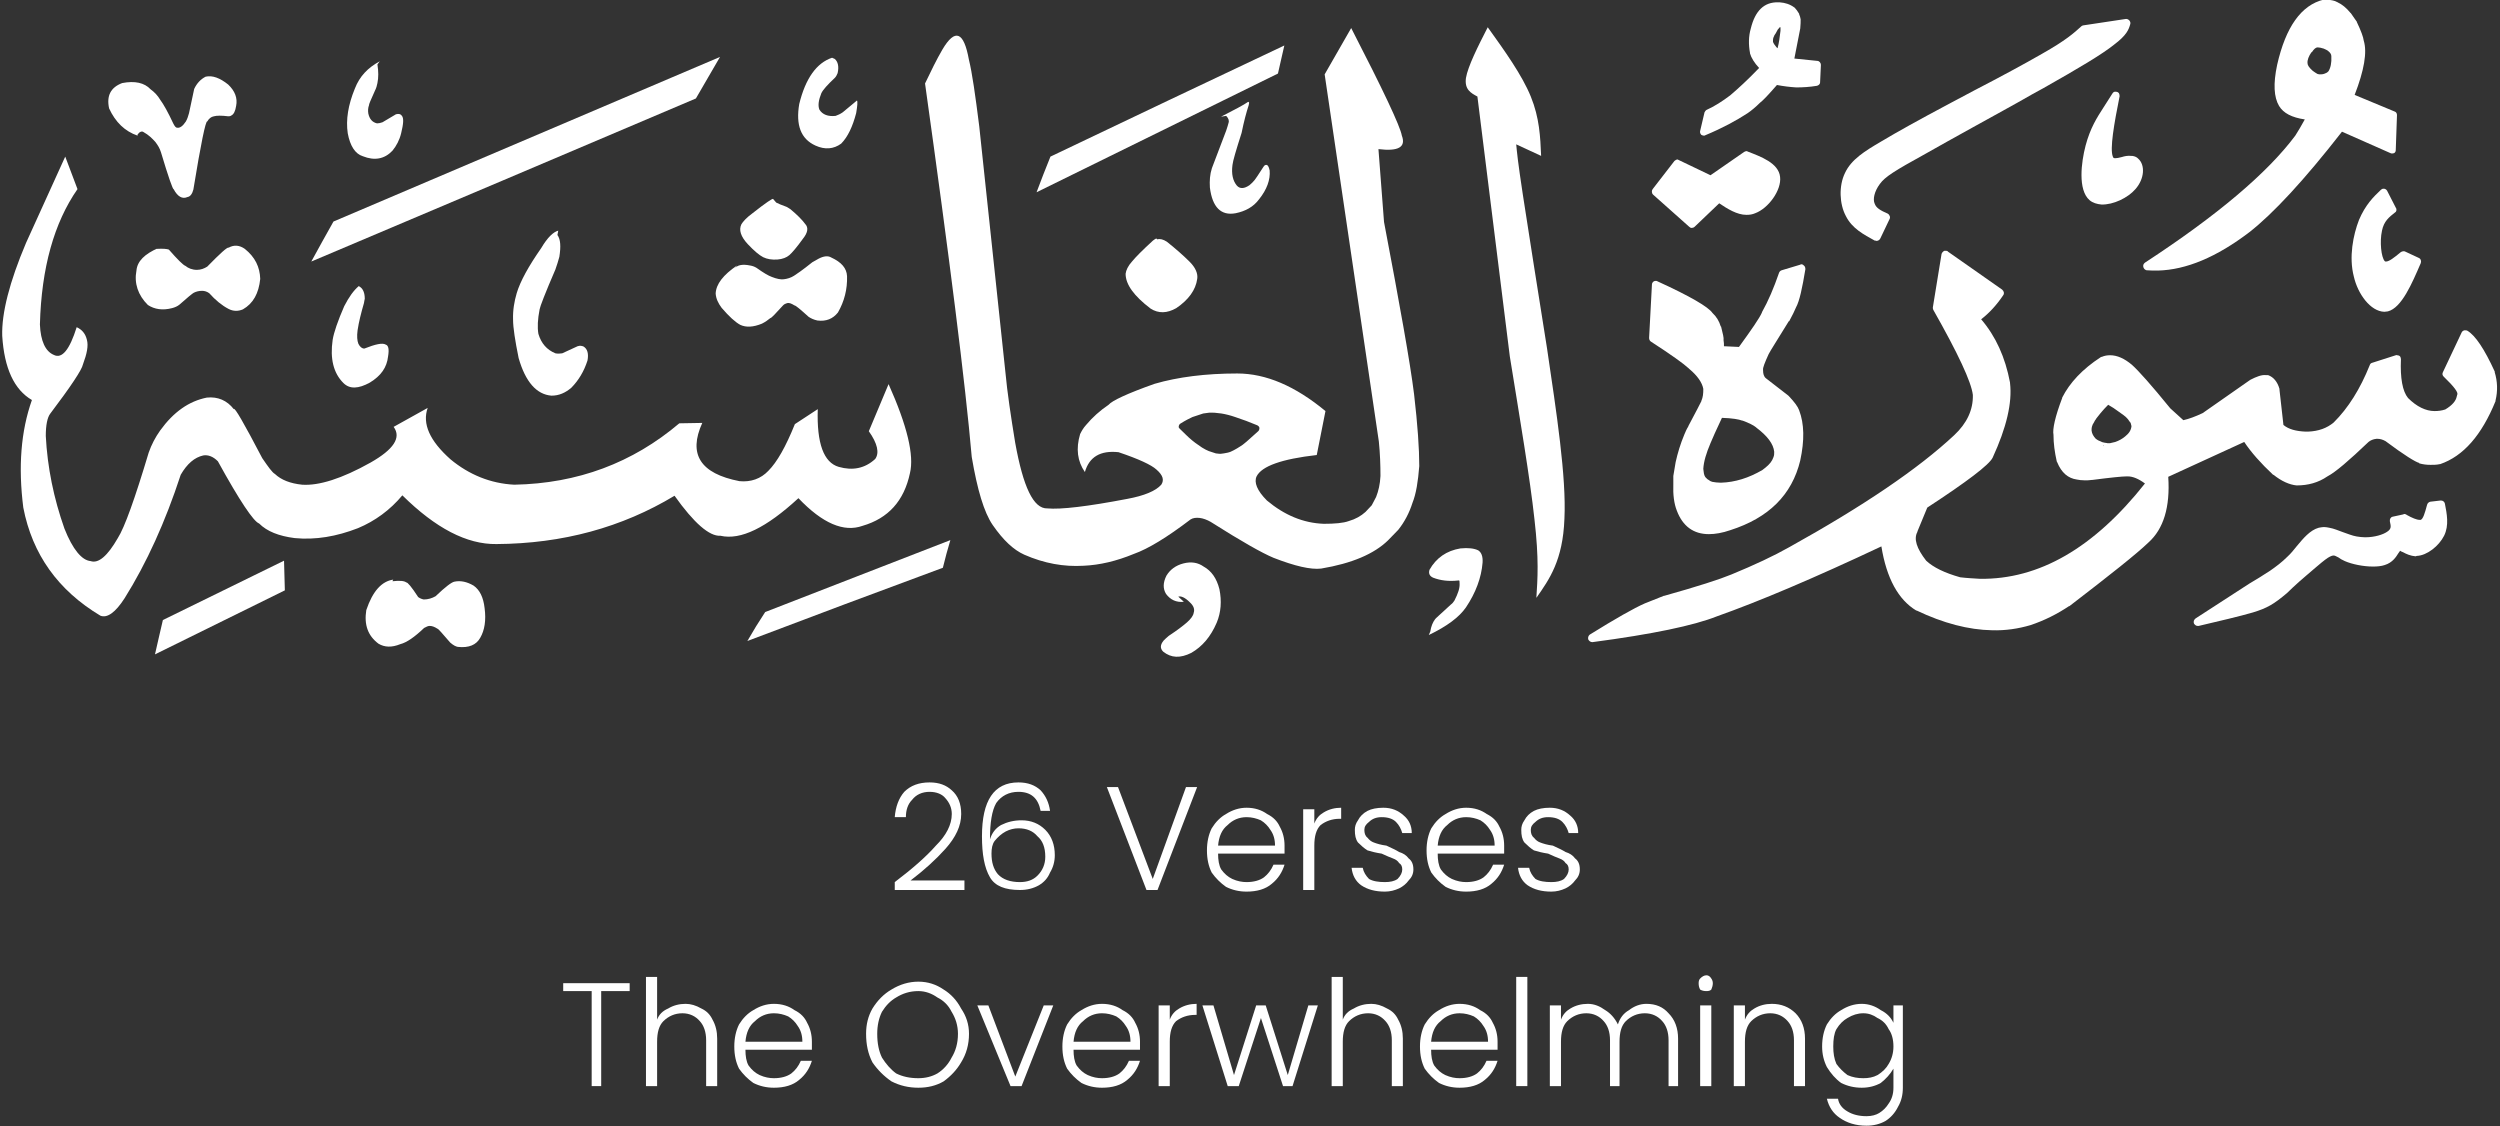 <svg xmlns="http://www.w3.org/2000/svg" xmlns:xlink="http://www.w3.org/1999/xlink" zoomAndPan="magnify" preserveAspectRatio="xMidYMid meet" version="1.0" viewBox="2.79 11.27 24.68 11.12"><rect x="2.79" y="11.27" width="24.68" height="11.12" fill="#333333" stroke="none"/><defs><g/><clipPath id="a38a25ceb7"><path d="M 16 16 L 18 16 L 18 17.797 L 16 17.797 Z M 16 16 " clip-rule="nonzero"/></clipPath><clipPath id="e8bb6aaa5d"><path d="M 17 11.266 L 19 11.266 L 19 17.797 L 17 17.797 Z M 17 11.266 " clip-rule="nonzero"/></clipPath><clipPath id="099fb6ac13"><path d="M 20 11.266 L 24 11.266 L 24 14 L 20 14 Z M 20 11.266 " clip-rule="nonzero"/></clipPath><clipPath id="c05a62633a"><path d="M 24 16 L 27 16 L 27 17.797 L 24 17.797 Z M 24 16 " clip-rule="nonzero"/></clipPath><clipPath id="19e2861e1d"><path d="M 23 11.266 L 27 11.266 L 27 14 L 23 14 Z M 23 11.266 " clip-rule="nonzero"/></clipPath><clipPath id="36979ed713"><path d="M 19 11.266 L 21 11.266 L 21 13 L 19 13 Z M 19 11.266 " clip-rule="nonzero"/></clipPath><clipPath id="bc8712f87f"><path d="M 18 13 L 27.469 13 L 27.469 17.797 L 18 17.797 Z M 18 13 " clip-rule="nonzero"/></clipPath><clipPath id="911170e44a"><path d="M 14 16 L 15 16 L 15 17.797 L 14 17.797 Z M 14 16 " clip-rule="nonzero"/></clipPath><clipPath id="97651d9ce7"><path d="M 10 11.266 L 12 11.266 L 12 13 L 10 13 Z M 10 11.266 " clip-rule="nonzero"/></clipPath><clipPath id="0504f1eb52"><path d="M 6 16 L 8 16 L 8 17.797 L 6 17.797 Z M 6 16 " clip-rule="nonzero"/></clipPath><clipPath id="a90c0e89b2"><path d="M 6 11.266 L 7 11.266 L 7 13 L 6 13 Z M 6 11.266 " clip-rule="nonzero"/></clipPath><clipPath id="ceff99051d"><path d="M 13 11.266 L 16 11.266 L 16 14 L 13 14 Z M 13 11.266 " clip-rule="nonzero"/></clipPath><clipPath id="c1d001c20b"><path d="M 10 16 L 13 16 L 13 17.797 L 10 17.797 Z M 10 16 " clip-rule="nonzero"/></clipPath><clipPath id="dbb2d6e373"><path d="M 4 16 L 6 16 L 6 17.797 L 4 17.797 Z M 4 16 " clip-rule="nonzero"/></clipPath><clipPath id="3d358108b7"><path d="M 5 11.266 L 10 11.266 L 10 14 L 5 14 Z M 5 11.266 " clip-rule="nonzero"/></clipPath><clipPath id="f80f0f5938"><path d="M 11 11.266 L 17 11.266 L 17 17 L 11 17 Z M 11 11.266 " clip-rule="nonzero"/></clipPath><clipPath id="fb3be88a40"><path d="M 2.789 12 L 12 12 L 12 17.797 L 2.789 17.797 Z M 2.789 12 " clip-rule="nonzero"/></clipPath></defs><g clip-path="url(#a38a25ceb7)"><path fill="#ffffff" d="M 16.895 17.539 C 17.074 17.453 17.195 17.363 17.262 17.266 C 17.359 17.121 17.414 16.973 17.426 16.824 C 17.43 16.762 17.414 16.723 17.383 16.703 C 17.344 16.684 17.285 16.676 17.207 16.684 C 17.07 16.707 16.969 16.777 16.902 16.895 C 16.891 16.93 16.902 16.957 16.938 16.973 C 17.008 17 17.09 17.012 17.191 17 C 17.199 17 17.199 17.008 17.199 17.027 C 17.203 17.074 17.184 17.129 17.148 17.199 C 17.137 17.215 17.129 17.227 17.113 17.238 C 17.012 17.332 16.957 17.379 16.957 17.383 C 16.934 17.414 16.918 17.453 16.91 17.504 Z M 16.895 17.539 " fill-opacity="1" fill-rule="nonzero"/></g><g clip-path="url(#e8bb6aaa5d)"><path fill="#ffffff" d="M 17.375 12.223 C 17.309 12.188 17.246 12.152 17.262 12.039 C 17.281 11.926 17.379 11.73 17.477 11.539 C 17.645 11.773 17.816 12.012 17.902 12.223 C 17.988 12.434 17.996 12.621 18.004 12.809 L 17.758 12.695 C 17.766 12.777 17.773 12.859 17.824 13.195 C 17.875 13.531 17.969 14.121 18.062 14.707 C 18.156 15.344 18.254 15.98 18.234 16.391 C 18.219 16.801 18.086 16.988 17.957 17.172 C 17.969 16.984 17.984 16.793 17.938 16.395 C 17.895 15.996 17.793 15.395 17.695 14.789 Z M 17.375 12.223 " fill-opacity="1" fill-rule="nonzero"/></g><path fill="#ffffff" d="M 23.68 12.176 C 23.664 12.172 23.652 12.18 23.645 12.191 L 23.555 12.332 C 23.492 12.43 23.426 12.531 23.379 12.707 C 23.336 12.871 23.301 13.145 23.418 13.246 C 23.449 13.273 23.492 13.285 23.535 13.289 C 23.652 13.293 23.797 13.223 23.871 13.137 C 23.961 13.035 23.969 12.898 23.898 12.836 C 23.887 12.824 23.871 12.816 23.855 12.812 C 23.848 12.809 23.836 12.809 23.828 12.809 C 23.797 12.805 23.762 12.812 23.738 12.82 C 23.707 12.828 23.688 12.832 23.672 12.832 C 23.656 12.832 23.652 12.828 23.648 12.816 C 23.617 12.742 23.66 12.492 23.715 12.219 C 23.715 12.207 23.711 12.195 23.707 12.188 C 23.699 12.18 23.691 12.176 23.68 12.176 Z M 23.68 12.176 " fill-opacity="1" fill-rule="nonzero"/><path fill="#ffffff" d="M 20.031 12.762 C 20.023 12.762 20.016 12.766 20.008 12.77 L 19.676 13 L 19.367 12.852 C 19.363 12.848 19.355 12.848 19.352 12.844 C 19.34 12.844 19.328 12.852 19.32 12.859 L 19.105 13.137 C 19.094 13.152 19.094 13.176 19.109 13.191 L 19.465 13.508 C 19.473 13.516 19.48 13.52 19.492 13.52 C 19.5 13.52 19.512 13.516 19.52 13.508 L 19.762 13.277 C 19.844 13.332 19.938 13.391 20.031 13.391 C 20.062 13.391 20.09 13.387 20.117 13.375 C 20.246 13.328 20.379 13.148 20.363 13.016 C 20.348 12.879 20.172 12.816 20.043 12.766 C 20.039 12.762 20.035 12.762 20.031 12.762 Z M 20.031 12.762 " fill-opacity="1" fill-rule="nonzero"/><g clip-path="url(#099fb6ac13)"><path fill="#ffffff" d="M 23.781 11.457 C 23.781 11.457 23.777 11.457 23.777 11.457 L 23.359 11.52 C 23.352 11.52 23.348 11.523 23.34 11.527 C 23.262 11.598 23.184 11.668 22.949 11.801 C 22.781 11.898 22.527 12.035 22.285 12.16 C 22.195 12.207 22.109 12.254 22.027 12.297 C 21.727 12.457 21.523 12.57 21.359 12.668 C 21.199 12.762 21.066 12.844 21.004 12.977 C 20.941 13.105 20.949 13.285 21.012 13.402 C 21.074 13.527 21.191 13.586 21.297 13.645 C 21.301 13.645 21.301 13.645 21.305 13.645 C 21.309 13.648 21.312 13.648 21.316 13.648 C 21.328 13.648 21.344 13.641 21.352 13.625 L 21.445 13.43 C 21.449 13.422 21.449 13.41 21.445 13.402 C 21.441 13.391 21.434 13.383 21.426 13.379 C 21.355 13.348 21.312 13.324 21.297 13.281 C 21.277 13.238 21.293 13.16 21.348 13.086 C 21.398 13.016 21.492 12.957 21.797 12.789 C 21.926 12.715 22.09 12.625 22.266 12.527 C 22.461 12.418 22.672 12.305 22.855 12.199 C 22.891 12.18 22.926 12.16 22.961 12.141 C 23.32 11.938 23.543 11.805 23.66 11.711 C 23.785 11.617 23.805 11.562 23.82 11.508 C 23.824 11.496 23.82 11.484 23.812 11.473 C 23.805 11.465 23.793 11.457 23.781 11.457 Z M 23.781 11.457 " fill-opacity="1" fill-rule="nonzero"/></g><path fill="#ffffff" d="M 26.32 13.133 C 26.309 13.133 26.301 13.137 26.293 13.145 C 26.219 13.215 26.141 13.293 26.078 13.441 C 26.02 13.59 25.977 13.809 26.027 14 C 26.066 14.172 26.191 14.344 26.328 14.348 C 26.34 14.348 26.352 14.344 26.363 14.344 C 26.5 14.309 26.602 14.066 26.688 13.867 C 26.695 13.848 26.688 13.824 26.668 13.816 L 26.535 13.754 C 26.527 13.75 26.523 13.75 26.52 13.75 C 26.508 13.75 26.5 13.754 26.492 13.758 C 26.422 13.816 26.375 13.852 26.344 13.852 C 26.34 13.852 26.336 13.852 26.332 13.848 C 26.297 13.809 26.281 13.656 26.305 13.547 C 26.324 13.453 26.375 13.414 26.434 13.367 C 26.449 13.359 26.453 13.336 26.441 13.32 L 26.355 13.152 C 26.348 13.141 26.336 13.133 26.324 13.133 C 26.324 13.133 26.32 13.133 26.32 13.133 Z M 26.32 13.133 " fill-opacity="1" fill-rule="nonzero"/><g clip-path="url(#c05a62633a)"><path fill="#ffffff" d="M 26.887 16.211 C 26.887 16.211 26.883 16.211 26.883 16.211 L 26.781 16.223 C 26.766 16.227 26.754 16.238 26.75 16.254 C 26.727 16.34 26.711 16.391 26.688 16.402 C 26.688 16.402 26.684 16.402 26.676 16.402 C 26.648 16.402 26.602 16.383 26.547 16.352 L 26.543 16.348 C 26.539 16.348 26.531 16.344 26.527 16.344 C 26.523 16.344 26.52 16.344 26.516 16.348 L 26.41 16.371 C 26.391 16.375 26.379 16.395 26.383 16.418 C 26.395 16.469 26.398 16.492 26.355 16.52 C 26.316 16.547 26.234 16.574 26.141 16.574 L 26.137 16.574 C 26.109 16.574 26.082 16.57 26.055 16.566 C 26.012 16.559 25.965 16.539 25.918 16.523 C 25.875 16.508 25.832 16.488 25.785 16.48 C 25.77 16.477 25.75 16.473 25.734 16.473 L 25.73 16.473 C 25.715 16.473 25.699 16.477 25.68 16.48 C 25.594 16.504 25.527 16.586 25.465 16.66 C 25.434 16.699 25.406 16.734 25.371 16.766 C 25.266 16.871 25.133 16.949 24.996 17.031 L 24.465 17.375 C 24.449 17.387 24.441 17.406 24.449 17.426 C 24.457 17.438 24.469 17.449 24.484 17.449 C 24.488 17.449 24.492 17.449 24.496 17.449 C 24.695 17.402 24.898 17.355 25.031 17.316 C 25.172 17.273 25.238 17.234 25.367 17.125 C 25.402 17.09 25.445 17.051 25.488 17.012 C 25.539 16.969 25.586 16.926 25.633 16.887 C 25.688 16.84 25.734 16.801 25.77 16.777 C 25.801 16.758 25.816 16.754 25.828 16.754 C 25.836 16.754 25.848 16.758 25.875 16.773 C 25.891 16.785 25.91 16.797 25.938 16.809 C 26.008 16.84 26.121 16.863 26.215 16.863 L 26.219 16.863 C 26.258 16.863 26.301 16.859 26.332 16.848 C 26.41 16.824 26.445 16.766 26.465 16.734 C 26.477 16.719 26.48 16.711 26.484 16.707 C 26.488 16.711 26.496 16.715 26.516 16.723 C 26.543 16.738 26.586 16.758 26.637 16.762 C 26.641 16.762 26.645 16.758 26.648 16.758 C 26.75 16.754 26.867 16.66 26.918 16.559 C 26.969 16.457 26.945 16.34 26.926 16.242 C 26.922 16.223 26.906 16.211 26.887 16.211 Z M 26.887 16.211 " fill-opacity="1" fill-rule="nonzero"/></g><g clip-path="url(#19e2861e1d)"><path fill="#ffffff" d="M 25.754 11.266 C 25.754 11.266 25.75 11.266 25.75 11.266 L 25.734 11.266 C 25.734 11.266 25.73 11.266 25.73 11.266 C 25.508 11.32 25.355 11.535 25.27 11.91 C 25.23 12.098 25.238 12.23 25.289 12.316 C 25.332 12.387 25.414 12.43 25.543 12.449 C 25.508 12.512 25.477 12.566 25.449 12.609 C 25.172 12.98 24.676 13.398 23.965 13.863 C 23.949 13.875 23.945 13.891 23.949 13.906 C 23.953 13.922 23.965 13.934 23.98 13.938 C 24.02 13.941 24.051 13.941 24.074 13.941 C 24.082 13.941 24.086 13.941 24.094 13.941 C 24.371 13.934 24.672 13.809 24.996 13.562 C 25.23 13.379 25.535 13.051 25.91 12.57 L 26.387 12.781 C 26.395 12.785 26.398 12.785 26.402 12.785 C 26.41 12.785 26.418 12.785 26.426 12.781 C 26.438 12.773 26.441 12.762 26.441 12.75 L 26.453 12.406 C 26.453 12.391 26.445 12.375 26.43 12.371 L 26.035 12.207 C 26.129 11.965 26.16 11.785 26.125 11.672 C 26.121 11.637 26.098 11.574 26.055 11.484 C 26.055 11.48 26.055 11.477 26.051 11.477 L 25.996 11.398 C 25.992 11.398 25.992 11.398 25.992 11.395 C 25.953 11.348 25.91 11.312 25.867 11.293 C 25.863 11.289 25.859 11.289 25.859 11.289 C 25.84 11.277 25.805 11.27 25.758 11.266 C 25.754 11.266 25.754 11.266 25.754 11.266 Z M 25.672 11.738 C 25.688 11.738 25.703 11.742 25.73 11.75 C 25.754 11.762 25.766 11.766 25.773 11.773 C 25.793 11.789 25.805 11.805 25.805 11.824 C 25.809 11.891 25.797 11.941 25.777 11.973 C 25.77 11.98 25.762 11.988 25.75 11.992 C 25.734 12 25.719 12.004 25.699 12.004 C 25.699 12.004 25.699 12.004 25.695 12.004 C 25.688 12.004 25.68 12.004 25.668 12 C 25.652 11.992 25.637 11.98 25.621 11.969 C 25.586 11.938 25.57 11.914 25.57 11.895 C 25.566 11.863 25.582 11.824 25.609 11.785 C 25.613 11.785 25.613 11.785 25.613 11.785 C 25.633 11.754 25.652 11.738 25.668 11.738 C 25.668 11.738 25.668 11.738 25.672 11.738 Z M 25.672 11.738 " fill-opacity="1" fill-rule="nonzero"/></g><path fill="#ffffff" d="M 20.574 13.879 C 20.57 13.879 20.566 13.879 20.562 13.883 L 20.379 13.938 C 20.367 13.941 20.355 13.953 20.352 13.965 C 20.301 14.113 20.246 14.242 20.184 14.352 C 20.184 14.355 20.184 14.355 20.184 14.355 C 20.16 14.41 20.082 14.523 19.957 14.695 L 19.809 14.688 C 19.809 14.668 19.809 14.648 19.805 14.629 C 19.809 14.605 19.797 14.562 19.781 14.496 C 19.781 14.496 19.781 14.492 19.777 14.492 C 19.762 14.441 19.734 14.395 19.695 14.359 C 19.656 14.301 19.477 14.195 19.152 14.047 C 19.148 14.043 19.145 14.043 19.137 14.043 C 19.129 14.043 19.125 14.043 19.117 14.047 C 19.105 14.055 19.098 14.066 19.098 14.078 L 19.07 14.605 C 19.07 14.617 19.074 14.633 19.086 14.641 C 19.285 14.77 19.41 14.859 19.465 14.91 C 19.465 14.91 19.465 14.914 19.469 14.914 C 19.547 14.98 19.594 15.047 19.605 15.109 C 19.605 15.156 19.602 15.191 19.586 15.227 C 19.586 15.227 19.586 15.227 19.586 15.23 C 19.578 15.246 19.535 15.332 19.457 15.477 C 19.457 15.477 19.457 15.48 19.457 15.48 C 19.441 15.504 19.43 15.531 19.418 15.559 C 19.379 15.652 19.352 15.742 19.332 15.832 C 19.324 15.875 19.316 15.922 19.309 15.969 C 19.309 15.973 19.309 15.973 19.309 15.973 L 19.309 16.051 C 19.305 16.152 19.316 16.242 19.344 16.312 C 19.402 16.465 19.508 16.543 19.66 16.543 C 19.723 16.543 19.793 16.531 19.871 16.504 C 20.25 16.383 20.48 16.156 20.562 15.816 C 20.605 15.617 20.602 15.453 20.551 15.32 C 20.539 15.285 20.504 15.238 20.449 15.18 C 20.449 15.18 20.445 15.176 20.445 15.176 L 20.223 15.004 C 20.203 14.988 20.195 14.961 20.195 14.926 C 20.195 14.926 20.195 14.922 20.195 14.922 C 20.191 14.902 20.211 14.852 20.25 14.766 C 20.266 14.734 20.336 14.625 20.449 14.441 C 20.449 14.441 20.453 14.441 20.453 14.441 C 20.484 14.383 20.508 14.336 20.52 14.305 C 20.555 14.242 20.582 14.113 20.613 13.926 C 20.613 13.914 20.609 13.902 20.602 13.895 C 20.594 13.887 20.586 13.879 20.574 13.879 Z M 19.789 15.395 C 19.891 15.398 19.957 15.41 19.988 15.422 C 19.992 15.422 19.992 15.422 19.992 15.422 C 20.055 15.445 20.102 15.469 20.125 15.488 C 20.129 15.492 20.129 15.492 20.129 15.492 C 20.238 15.574 20.297 15.652 20.305 15.73 C 20.305 15.75 20.305 15.766 20.297 15.785 L 20.285 15.812 C 20.266 15.848 20.23 15.879 20.188 15.91 C 20.055 15.988 19.918 16.031 19.781 16.035 C 19.781 16.035 19.777 16.035 19.773 16.035 C 19.746 16.035 19.719 16.031 19.695 16.027 C 19.684 16.023 19.672 16.02 19.664 16.012 L 19.645 16 C 19.641 15.996 19.633 15.988 19.625 15.98 L 19.617 15.965 C 19.613 15.953 19.609 15.941 19.609 15.93 L 19.605 15.898 C 19.609 15.828 19.633 15.746 19.676 15.645 C 19.695 15.598 19.734 15.512 19.789 15.395 Z M 19.789 15.395 " fill-opacity="1" fill-rule="nonzero"/><g clip-path="url(#36979ed713)"><path fill="#ffffff" d="M 20.344 11.293 C 20.207 11.289 20.117 11.375 20.074 11.551 C 20.051 11.629 20.051 11.711 20.066 11.793 C 20.066 11.797 20.066 11.797 20.066 11.797 C 20.078 11.84 20.109 11.891 20.156 11.941 C 20.043 12.059 19.945 12.148 19.871 12.211 C 19.793 12.27 19.715 12.32 19.637 12.355 C 19.629 12.359 19.621 12.371 19.617 12.379 L 19.574 12.562 C 19.57 12.574 19.574 12.59 19.586 12.602 C 19.594 12.605 19.602 12.609 19.609 12.609 C 19.617 12.609 19.621 12.609 19.625 12.605 C 19.793 12.535 19.93 12.461 20.043 12.387 C 20.078 12.363 20.121 12.328 20.164 12.285 C 20.195 12.262 20.25 12.203 20.332 12.109 C 20.395 12.121 20.457 12.129 20.523 12.133 C 20.586 12.133 20.656 12.129 20.727 12.117 C 20.742 12.113 20.758 12.102 20.758 12.082 L 20.766 11.91 C 20.766 11.891 20.75 11.871 20.73 11.871 L 20.504 11.848 L 20.562 11.551 C 20.566 11.512 20.566 11.484 20.566 11.461 C 20.562 11.441 20.559 11.426 20.551 11.41 C 20.551 11.406 20.551 11.406 20.551 11.406 C 20.535 11.379 20.523 11.363 20.512 11.352 C 20.512 11.348 20.508 11.348 20.504 11.344 C 20.461 11.312 20.414 11.297 20.359 11.293 L 20.355 11.293 C 20.352 11.293 20.348 11.293 20.344 11.293 Z M 20.355 11.293 Z M 20.363 11.539 C 20.363 11.539 20.367 11.539 20.367 11.539 C 20.367 11.543 20.367 11.547 20.367 11.551 C 20.367 11.555 20.367 11.562 20.367 11.574 C 20.359 11.641 20.352 11.695 20.34 11.738 C 20.34 11.742 20.34 11.742 20.336 11.746 C 20.328 11.738 20.32 11.727 20.305 11.707 C 20.301 11.699 20.297 11.695 20.293 11.684 C 20.293 11.68 20.293 11.676 20.293 11.668 C 20.293 11.652 20.297 11.637 20.305 11.625 C 20.305 11.625 20.305 11.625 20.305 11.621 C 20.312 11.613 20.324 11.594 20.34 11.562 C 20.352 11.551 20.355 11.543 20.359 11.539 C 20.363 11.539 20.363 11.539 20.363 11.539 Z M 20.363 11.539 " fill-opacity="1" fill-rule="nonzero"/></g><g clip-path="url(#bc8712f87f)"><path fill="#ffffff" d="M 22 13.746 C 21.992 13.746 21.988 13.746 21.984 13.746 C 21.969 13.754 21.961 13.766 21.957 13.777 L 21.871 14.305 C 21.871 14.312 21.871 14.32 21.875 14.328 C 22.121 14.762 22.25 15.039 22.266 15.168 C 22.27 15.316 22.207 15.449 22.082 15.566 C 21.727 15.898 21.184 16.266 20.453 16.672 C 20.301 16.758 20.109 16.848 19.883 16.941 C 19.77 16.988 19.551 17.059 19.219 17.152 C 19.219 17.152 19.219 17.152 19.215 17.152 L 19.027 17.227 C 18.922 17.273 18.742 17.375 18.484 17.535 C 18.469 17.547 18.465 17.566 18.469 17.582 C 18.477 17.598 18.492 17.609 18.508 17.609 C 18.508 17.609 18.512 17.609 18.512 17.609 C 19.102 17.531 19.512 17.445 19.738 17.355 C 20.156 17.207 20.699 16.977 21.363 16.664 C 21.414 16.98 21.531 17.191 21.707 17.297 C 21.707 17.297 21.707 17.297 21.711 17.297 C 21.973 17.422 22.223 17.488 22.457 17.492 C 22.586 17.496 22.715 17.477 22.836 17.441 C 22.973 17.395 23.098 17.332 23.215 17.254 C 23.215 17.254 23.219 17.254 23.219 17.254 C 23.621 16.945 23.883 16.738 24 16.625 C 24.148 16.492 24.215 16.277 24.195 15.977 L 24.945 15.633 C 25.012 15.734 25.109 15.844 25.23 15.957 C 25.234 15.957 25.234 15.957 25.234 15.957 C 25.312 16.02 25.391 16.055 25.461 16.062 C 25.461 16.062 25.465 16.062 25.465 16.062 C 25.574 16.062 25.676 16.035 25.766 15.973 C 25.848 15.93 25.98 15.816 26.172 15.633 C 26.191 15.617 26.219 15.605 26.25 15.602 C 26.254 15.602 26.258 15.602 26.262 15.602 C 26.285 15.602 26.312 15.609 26.34 15.625 C 26.523 15.762 26.637 15.832 26.672 15.84 C 26.672 15.84 26.672 15.844 26.672 15.844 C 26.711 15.855 26.746 15.859 26.785 15.859 C 26.816 15.859 26.844 15.859 26.875 15.852 C 26.879 15.852 26.879 15.852 26.879 15.852 C 27.109 15.773 27.289 15.566 27.426 15.23 C 27.426 15.227 27.426 15.227 27.426 15.223 C 27.449 15.129 27.445 15.035 27.418 14.945 C 27.418 14.941 27.418 14.941 27.418 14.938 C 27.316 14.715 27.227 14.582 27.148 14.535 C 27.141 14.531 27.137 14.531 27.129 14.531 C 27.125 14.531 27.121 14.531 27.117 14.531 C 27.105 14.535 27.094 14.543 27.09 14.555 L 26.906 14.945 C 26.898 14.961 26.902 14.977 26.914 14.988 C 27.02 15.09 27.062 15.148 27.047 15.168 C 27.047 15.176 27.043 15.18 27.043 15.184 C 27.035 15.227 27 15.27 26.93 15.312 C 26.895 15.324 26.859 15.328 26.824 15.328 C 26.738 15.328 26.648 15.285 26.562 15.199 C 26.508 15.133 26.484 15.004 26.492 14.816 C 26.492 14.805 26.488 14.797 26.484 14.789 C 26.477 14.781 26.465 14.777 26.453 14.777 C 26.449 14.773 26.445 14.777 26.441 14.777 L 26.207 14.852 C 26.195 14.855 26.188 14.863 26.184 14.875 C 26.09 15.109 25.973 15.297 25.828 15.441 C 25.762 15.496 25.68 15.527 25.574 15.531 C 25.566 15.531 25.559 15.531 25.551 15.531 C 25.457 15.527 25.383 15.508 25.332 15.465 L 25.293 15.117 C 25.293 15.117 25.293 15.113 25.293 15.109 C 25.273 15.039 25.234 14.992 25.18 14.973 C 25.18 14.973 25.176 14.973 25.176 14.973 C 25.168 14.973 25.164 14.973 25.156 14.973 C 25.117 14.969 25.066 14.988 25.004 15.02 C 25.004 15.023 25 15.023 25 15.023 L 24.535 15.348 C 24.461 15.383 24.398 15.406 24.344 15.418 L 24.215 15.301 C 24.027 15.07 23.902 14.93 23.836 14.871 C 23.762 14.809 23.691 14.777 23.621 14.777 C 23.594 14.777 23.566 14.781 23.539 14.793 C 23.535 14.793 23.531 14.793 23.527 14.797 C 23.348 14.914 23.223 15.047 23.148 15.195 C 23.148 15.195 23.148 15.199 23.148 15.199 C 23.078 15.383 23.051 15.508 23.062 15.562 C 23.062 15.648 23.074 15.734 23.094 15.824 C 23.094 15.828 23.098 15.832 23.098 15.832 C 23.141 15.938 23.207 15.992 23.293 16.004 C 23.312 16.008 23.34 16.012 23.371 16.012 C 23.391 16.012 23.414 16.012 23.441 16.008 C 23.441 16.008 23.445 16.008 23.445 16.008 C 23.629 15.984 23.742 15.973 23.781 15.973 C 23.781 15.973 23.785 15.973 23.785 15.973 C 23.785 15.973 23.789 15.973 23.789 15.973 C 23.793 15.973 23.793 15.973 23.797 15.973 C 23.844 15.973 23.902 15.996 23.965 16.043 C 23.461 16.68 22.918 16.992 22.336 16.984 C 22.273 16.98 22.207 16.977 22.141 16.969 C 21.988 16.926 21.875 16.871 21.805 16.805 C 21.711 16.684 21.68 16.59 21.719 16.52 C 21.719 16.516 21.719 16.516 21.719 16.516 L 21.816 16.281 C 22.211 16.023 22.426 15.859 22.461 15.789 C 22.598 15.492 22.656 15.246 22.633 15.051 C 22.633 15.051 22.633 15.047 22.633 15.047 C 22.586 14.797 22.492 14.59 22.348 14.422 C 22.43 14.359 22.504 14.277 22.566 14.184 C 22.578 14.168 22.574 14.145 22.555 14.129 L 22.02 13.754 C 22.016 13.746 22.008 13.746 22 13.746 Z M 23.602 15.266 C 23.637 15.285 23.672 15.309 23.703 15.332 C 23.746 15.363 23.77 15.379 23.777 15.387 C 23.777 15.387 23.777 15.391 23.781 15.391 C 23.793 15.402 23.805 15.418 23.812 15.43 L 23.824 15.445 L 23.832 15.477 C 23.828 15.516 23.809 15.547 23.77 15.578 C 23.742 15.602 23.707 15.621 23.672 15.633 C 23.656 15.637 23.641 15.641 23.621 15.645 C 23.617 15.645 23.609 15.645 23.602 15.645 C 23.598 15.645 23.598 15.645 23.598 15.645 L 23.594 15.645 C 23.59 15.645 23.582 15.641 23.57 15.641 C 23.555 15.637 23.543 15.637 23.531 15.629 L 23.512 15.621 C 23.5 15.617 23.492 15.609 23.48 15.602 C 23.457 15.578 23.441 15.551 23.438 15.52 C 23.438 15.508 23.438 15.496 23.441 15.484 L 23.449 15.461 C 23.457 15.449 23.465 15.434 23.473 15.418 C 23.473 15.418 23.477 15.418 23.477 15.414 C 23.48 15.406 23.496 15.387 23.527 15.348 C 23.551 15.32 23.574 15.293 23.602 15.266 Z M 23.59 15.645 C 23.578 15.645 23.574 15.648 23.566 15.656 C 23.574 15.648 23.578 15.645 23.59 15.645 Z M 23.559 15.664 C 23.559 15.668 23.559 15.668 23.559 15.672 C 23.555 15.672 23.555 15.676 23.555 15.68 C 23.555 15.676 23.555 15.668 23.559 15.664 Z M 23.559 15.664 " fill-opacity="1" fill-rule="nonzero"/></g><g clip-path="url(#911170e44a)"><path fill="#ffffff" d="M 14.477 17.211 C 14.402 17.219 14.344 17.191 14.301 17.133 C 14.27 17.082 14.27 17.023 14.305 16.953 C 14.34 16.895 14.395 16.852 14.473 16.832 C 14.551 16.812 14.617 16.824 14.672 16.863 C 14.75 16.906 14.801 16.98 14.828 17.086 C 14.852 17.203 14.844 17.316 14.801 17.418 C 14.742 17.555 14.66 17.652 14.551 17.715 C 14.441 17.77 14.352 17.766 14.273 17.703 C 14.242 17.672 14.242 17.637 14.277 17.594 C 14.289 17.582 14.305 17.566 14.328 17.547 C 14.418 17.488 14.477 17.441 14.508 17.414 C 14.547 17.379 14.57 17.348 14.574 17.32 C 14.586 17.285 14.574 17.25 14.535 17.215 C 14.488 17.168 14.449 17.152 14.422 17.16 Z M 14.477 17.211 " fill-opacity="1" fill-rule="nonzero"/></g><path fill="#ffffff" d="M 14.844 12.422 C 14.98 12.352 15.07 12.305 15.109 12.277 C 15.113 12.273 15.117 12.277 15.121 12.281 C 15.121 12.285 15.121 12.297 15.117 12.309 C 15.094 12.379 15.07 12.469 15.047 12.582 C 14.992 12.754 14.961 12.859 14.957 12.898 C 14.945 12.988 14.961 13.055 15 13.102 C 15.031 13.137 15.074 13.133 15.125 13.098 C 15.145 13.082 15.16 13.066 15.176 13.047 C 15.184 13.039 15.211 12.996 15.262 12.918 C 15.266 12.91 15.273 12.902 15.285 12.898 C 15.305 12.895 15.316 12.914 15.324 12.953 C 15.332 13.043 15.297 13.141 15.219 13.238 C 15.164 13.312 15.086 13.355 14.988 13.375 C 14.844 13.402 14.758 13.316 14.734 13.121 C 14.73 13.055 14.734 12.992 14.754 12.93 L 14.895 12.559 C 14.906 12.527 14.914 12.5 14.918 12.484 C 14.926 12.461 14.918 12.438 14.895 12.414 Z M 14.844 12.422 " fill-opacity="1" fill-rule="nonzero"/><path fill="#ffffff" d="M 14.207 13.625 C 14.199 13.625 14.188 13.633 14.172 13.645 C 14.066 13.742 14 13.809 13.965 13.852 C 13.926 13.895 13.906 13.938 13.902 13.973 C 13.902 14.078 13.984 14.191 14.148 14.316 C 14.227 14.367 14.312 14.363 14.402 14.312 C 14.523 14.23 14.594 14.133 14.609 14.023 C 14.617 13.973 14.594 13.914 14.535 13.855 C 14.473 13.793 14.398 13.727 14.309 13.656 C 14.273 13.633 14.242 13.625 14.215 13.633 Z M 14.207 13.625 " fill-opacity="1" fill-rule="nonzero"/><path fill="#ffffff" d="M 10.066 13.891 C 9.93 13.984 9.859 14.074 9.855 14.168 C 9.859 14.219 9.879 14.262 9.914 14.309 C 9.988 14.395 10.047 14.449 10.098 14.477 C 10.156 14.504 10.227 14.5 10.312 14.465 C 10.344 14.449 10.371 14.43 10.395 14.41 C 10.406 14.41 10.445 14.367 10.52 14.285 C 10.531 14.273 10.547 14.266 10.562 14.262 C 10.582 14.258 10.602 14.266 10.633 14.285 C 10.645 14.285 10.691 14.324 10.773 14.398 C 10.797 14.414 10.824 14.426 10.859 14.434 C 10.945 14.445 11.012 14.418 11.062 14.355 C 11.125 14.246 11.156 14.125 11.152 13.996 C 11.148 13.918 11.098 13.859 10.996 13.812 C 10.965 13.793 10.922 13.797 10.871 13.824 C 10.848 13.836 10.828 13.848 10.809 13.859 C 10.711 13.938 10.648 13.98 10.629 13.992 C 10.598 14.012 10.562 14.023 10.527 14.027 C 10.5 14.031 10.457 14.023 10.41 14.004 C 10.375 13.992 10.324 13.961 10.258 13.914 C 10.238 13.902 10.219 13.895 10.195 13.891 C 10.117 13.875 10.066 13.887 10.043 13.922 Z M 10.066 13.891 " fill-opacity="1" fill-rule="nonzero"/><path fill="#ffffff" d="M 10.422 13.234 C 10.418 13.227 10.352 13.27 10.219 13.375 C 10.16 13.418 10.125 13.457 10.109 13.484 C 10.082 13.539 10.102 13.605 10.172 13.68 C 10.234 13.746 10.285 13.789 10.324 13.809 C 10.363 13.828 10.41 13.836 10.465 13.832 C 10.516 13.828 10.555 13.812 10.582 13.789 C 10.609 13.766 10.656 13.711 10.715 13.629 C 10.766 13.566 10.773 13.516 10.738 13.48 C 10.707 13.438 10.66 13.391 10.594 13.336 C 10.582 13.328 10.57 13.32 10.555 13.312 C 10.504 13.293 10.473 13.281 10.453 13.27 Z M 10.422 13.234 " fill-opacity="1" fill-rule="nonzero"/><g clip-path="url(#97651d9ce7)"><path fill="#ffffff" d="M 11.004 11.84 C 10.852 11.891 10.742 12.043 10.68 12.297 C 10.645 12.504 10.695 12.641 10.84 12.707 C 10.934 12.75 11.02 12.742 11.094 12.688 C 11.16 12.621 11.207 12.52 11.242 12.387 C 11.254 12.316 11.258 12.273 11.25 12.262 L 11.109 12.379 C 11.086 12.395 11.062 12.406 11.039 12.414 C 10.965 12.422 10.91 12.402 10.879 12.352 C 10.863 12.312 10.871 12.258 10.898 12.191 C 10.914 12.156 10.961 12.105 11.031 12.039 C 11.043 12.027 11.051 12.012 11.059 11.992 C 11.074 11.926 11.062 11.879 11.031 11.852 Z M 11.004 11.84 " fill-opacity="1" fill-rule="nonzero"/></g><path fill="#ffffff" d="M 8.301 13.547 C 8.254 13.559 8.195 13.613 8.133 13.719 C 8.008 13.898 7.926 14.047 7.891 14.164 C 7.867 14.246 7.852 14.332 7.855 14.426 C 7.855 14.504 7.875 14.633 7.91 14.805 C 7.977 15.039 8.086 15.164 8.234 15.176 C 8.309 15.176 8.371 15.148 8.43 15.098 C 8.5 15.027 8.555 14.938 8.59 14.828 C 8.602 14.762 8.59 14.715 8.551 14.691 C 8.535 14.684 8.516 14.68 8.492 14.688 L 8.34 14.758 C 8.316 14.762 8.293 14.762 8.273 14.758 C 8.188 14.723 8.133 14.66 8.105 14.566 C 8.094 14.5 8.098 14.422 8.117 14.324 C 8.121 14.297 8.172 14.164 8.273 13.93 C 8.289 13.887 8.301 13.844 8.312 13.805 C 8.328 13.703 8.324 13.633 8.293 13.59 Z M 8.301 13.547 " fill-opacity="1" fill-rule="nonzero"/><g clip-path="url(#0504f1eb52)"><path fill="#ffffff" d="M 6.672 16.992 C 6.559 17.008 6.469 17.105 6.406 17.293 C 6.383 17.438 6.422 17.547 6.527 17.625 C 6.586 17.66 6.656 17.664 6.742 17.629 C 6.805 17.613 6.883 17.559 6.977 17.469 C 7 17.457 7.016 17.449 7.031 17.449 C 7.055 17.449 7.078 17.457 7.109 17.477 C 7.117 17.477 7.156 17.523 7.234 17.613 C 7.266 17.641 7.289 17.652 7.309 17.656 C 7.418 17.668 7.492 17.637 7.531 17.566 C 7.574 17.492 7.59 17.395 7.574 17.273 C 7.562 17.168 7.527 17.094 7.465 17.051 C 7.398 17.012 7.336 17 7.277 17.012 C 7.25 17.016 7.188 17.062 7.09 17.156 C 7.055 17.176 7.016 17.188 6.973 17.188 C 6.953 17.184 6.934 17.176 6.918 17.164 C 6.852 17.062 6.812 17.016 6.801 17.02 C 6.781 17.004 6.738 17 6.664 17.008 Z M 6.672 16.992 " fill-opacity="1" fill-rule="nonzero"/></g><path fill="#ffffff" d="M 6.332 14.094 C 6.281 14.137 6.234 14.203 6.188 14.293 C 6.125 14.438 6.086 14.551 6.074 14.625 C 6.047 14.812 6.082 14.953 6.18 15.051 C 6.242 15.113 6.328 15.109 6.441 15.047 C 6.551 14.98 6.609 14.898 6.621 14.789 C 6.633 14.719 6.625 14.68 6.598 14.672 C 6.566 14.652 6.496 14.668 6.387 14.711 C 6.363 14.711 6.344 14.695 6.328 14.664 C 6.316 14.633 6.312 14.59 6.32 14.531 C 6.332 14.449 6.355 14.359 6.383 14.262 C 6.387 14.246 6.387 14.23 6.391 14.219 C 6.391 14.164 6.375 14.125 6.348 14.105 Z M 6.332 14.094 " fill-opacity="1" fill-rule="nonzero"/><g clip-path="url(#a90c0e89b2)"><path fill="#ffffff" d="M 6.539 11.875 C 6.422 11.938 6.34 12.023 6.293 12.145 C 6.227 12.305 6.203 12.453 6.223 12.586 C 6.246 12.711 6.297 12.789 6.371 12.812 C 6.488 12.859 6.586 12.84 6.664 12.758 C 6.703 12.711 6.734 12.652 6.75 12.586 C 6.773 12.492 6.777 12.438 6.758 12.414 C 6.746 12.395 6.727 12.391 6.699 12.398 L 6.566 12.477 C 6.547 12.484 6.527 12.488 6.512 12.488 C 6.465 12.477 6.438 12.445 6.426 12.391 C 6.422 12.363 6.422 12.336 6.434 12.305 C 6.43 12.305 6.449 12.258 6.492 12.164 C 6.504 12.141 6.512 12.113 6.516 12.09 C 6.527 12.035 6.527 11.977 6.516 11.906 Z M 6.539 11.875 " fill-opacity="1" fill-rule="nonzero"/></g><path fill="#ffffff" d="M 4.352 13.719 C 4.219 13.777 4.145 13.848 4.137 13.941 C 4.113 14.066 4.152 14.184 4.25 14.281 C 4.316 14.324 4.395 14.336 4.488 14.312 C 4.516 14.305 4.543 14.293 4.562 14.277 C 4.641 14.207 4.688 14.168 4.703 14.16 C 4.727 14.148 4.754 14.141 4.785 14.141 C 4.809 14.141 4.832 14.148 4.855 14.164 C 4.918 14.234 4.98 14.285 5.047 14.32 C 5.094 14.344 5.141 14.344 5.188 14.324 C 5.289 14.266 5.344 14.168 5.359 14.023 C 5.355 13.906 5.309 13.809 5.207 13.727 C 5.156 13.691 5.102 13.684 5.047 13.715 C 5.035 13.707 4.965 13.77 4.836 13.902 C 4.805 13.922 4.77 13.934 4.734 13.934 C 4.688 13.934 4.648 13.918 4.621 13.895 C 4.598 13.887 4.543 13.832 4.457 13.734 C 4.438 13.727 4.398 13.723 4.336 13.727 Z M 4.352 13.719 " fill-opacity="1" fill-rule="nonzero"/><path fill="#ffffff" d="M 4.148 12.609 C 4.023 12.566 3.93 12.477 3.867 12.34 C 3.84 12.215 3.883 12.133 3.996 12.09 C 4.121 12.066 4.215 12.086 4.277 12.152 C 4.316 12.18 4.348 12.215 4.371 12.254 C 4.406 12.301 4.449 12.379 4.5 12.488 C 4.516 12.52 4.527 12.531 4.539 12.531 C 4.566 12.535 4.594 12.516 4.625 12.469 C 4.641 12.441 4.648 12.414 4.656 12.387 L 4.707 12.148 C 4.734 12.09 4.773 12.051 4.82 12.027 C 4.887 12.012 4.961 12.039 5.043 12.105 C 5.109 12.168 5.137 12.238 5.121 12.316 C 5.113 12.367 5.098 12.398 5.074 12.41 C 5.062 12.418 5.055 12.418 5.043 12.418 C 4.977 12.41 4.93 12.41 4.902 12.418 C 4.875 12.422 4.852 12.441 4.836 12.469 C 4.82 12.461 4.773 12.688 4.699 13.141 C 4.688 13.184 4.668 13.211 4.641 13.215 C 4.59 13.238 4.543 13.211 4.504 13.137 C 4.496 13.141 4.453 13.02 4.379 12.773 C 4.367 12.734 4.348 12.703 4.324 12.672 C 4.293 12.637 4.258 12.602 4.207 12.574 C 4.191 12.562 4.168 12.57 4.148 12.598 Z M 4.148 12.609 " fill-opacity="1" fill-rule="nonzero"/><g clip-path="url(#ceff99051d)"><path fill="#ffffff" d="M 13.16 12.816 L 13.09 12.992 L 13.023 13.168 C 13.816 12.777 14.613 12.387 15.406 11.996 C 15.426 11.902 15.449 11.812 15.469 11.719 C 14.699 12.082 13.93 12.449 13.16 12.816 " fill-opacity="1" fill-rule="nonzero"/></g><g clip-path="url(#c1d001c20b)"><path fill="#ffffff" d="M 10.344 17.312 L 10.254 17.453 L 10.168 17.598 C 10.809 17.355 11.453 17.113 12.098 16.875 C 12.121 16.781 12.145 16.691 12.172 16.602 C 11.562 16.84 10.953 17.074 10.344 17.312 " fill-opacity="1" fill-rule="nonzero"/></g><g clip-path="url(#dbb2d6e373)"><path fill="#ffffff" d="M 4.398 17.391 L 4.359 17.559 L 4.32 17.73 C 4.746 17.52 5.172 17.309 5.602 17.098 C 5.598 17 5.598 16.902 5.594 16.805 C 5.195 17 4.797 17.195 4.398 17.391 " fill-opacity="1" fill-rule="nonzero"/></g><g clip-path="url(#3d358108b7)"><path fill="#ffffff" d="M 6.082 13.457 L 5.973 13.652 L 5.863 13.852 C 7.129 13.316 8.395 12.781 9.66 12.242 C 9.738 12.105 9.82 11.969 9.898 11.832 L 6.082 13.457 " fill-opacity="1" fill-rule="nonzero"/></g><g clip-path="url(#f80f0f5938)"><path fill="#ffffff" d="M 16.129 11.547 L 15.867 12.004 L 16.402 15.629 C 16.414 15.746 16.418 15.863 16.418 15.969 C 16.414 16.051 16.398 16.117 16.375 16.176 L 16.332 16.258 L 16.27 16.324 C 16.227 16.363 16.172 16.395 16.105 16.414 C 16.051 16.434 15.965 16.441 15.859 16.441 C 15.656 16.434 15.469 16.355 15.297 16.211 C 15.199 16.113 15.168 16.031 15.195 15.973 C 15.246 15.871 15.445 15.801 15.789 15.762 L 15.875 15.328 C 15.578 15.082 15.289 14.957 15.004 14.957 C 14.691 14.957 14.418 14.992 14.188 15.059 C 13.914 15.156 13.766 15.227 13.734 15.266 C 13.648 15.324 13.574 15.391 13.512 15.465 C 13.484 15.496 13.469 15.523 13.453 15.555 C 13.41 15.699 13.426 15.824 13.5 15.93 C 13.543 15.781 13.652 15.715 13.832 15.734 C 14.031 15.801 14.156 15.859 14.207 15.906 C 14.27 15.961 14.285 16.008 14.254 16.055 C 14.199 16.117 14.086 16.164 13.918 16.195 C 13.527 16.27 13.262 16.301 13.129 16.289 C 12.992 16.293 12.891 16.078 12.812 15.641 C 12.77 15.383 12.734 15.148 12.715 14.941 L 12.457 12.516 C 12.418 12.207 12.387 11.988 12.355 11.859 C 12.305 11.582 12.219 11.547 12.094 11.758 C 12.035 11.859 11.98 11.973 11.922 12.094 C 12.164 13.824 12.32 15.055 12.383 15.781 C 12.438 16.105 12.504 16.328 12.59 16.453 C 12.695 16.605 12.797 16.699 12.902 16.746 C 13.098 16.832 13.293 16.867 13.488 16.855 C 13.648 16.848 13.812 16.809 13.984 16.738 C 14.125 16.688 14.312 16.574 14.543 16.398 C 14.566 16.383 14.598 16.379 14.633 16.383 C 14.668 16.387 14.707 16.402 14.742 16.422 C 15.043 16.613 15.25 16.73 15.363 16.777 C 15.574 16.859 15.73 16.895 15.832 16.883 C 16.137 16.832 16.355 16.738 16.492 16.605 L 16.594 16.5 C 16.656 16.422 16.703 16.332 16.734 16.234 C 16.77 16.145 16.789 16.023 16.801 15.871 C 16.801 15.699 16.785 15.465 16.75 15.164 C 16.711 14.848 16.609 14.281 16.453 13.461 L 16.398 12.742 C 16.594 12.766 16.672 12.723 16.629 12.609 C 16.613 12.516 16.445 12.16 16.129 11.547 Z M 14.758 15.344 L 14.762 15.344 C 14.77 15.344 14.789 15.344 14.812 15.348 L 14.848 15.352 C 14.891 15.359 14.938 15.371 14.984 15.387 C 15.055 15.41 15.129 15.438 15.203 15.469 C 15.215 15.477 15.223 15.484 15.223 15.496 C 15.223 15.508 15.219 15.52 15.211 15.527 C 15.117 15.613 15.059 15.664 15.035 15.676 C 15.012 15.691 14.992 15.703 14.969 15.715 L 14.938 15.73 C 14.918 15.738 14.895 15.742 14.871 15.746 L 14.84 15.75 C 14.836 15.75 14.82 15.75 14.793 15.746 L 14.723 15.723 C 14.703 15.715 14.68 15.703 14.656 15.688 C 14.613 15.66 14.57 15.629 14.527 15.59 C 14.52 15.582 14.488 15.555 14.438 15.504 C 14.434 15.5 14.43 15.496 14.426 15.488 C 14.426 15.473 14.43 15.461 14.441 15.453 C 14.496 15.418 14.539 15.398 14.562 15.387 C 14.598 15.375 14.633 15.363 14.668 15.352 C 14.688 15.348 14.707 15.348 14.727 15.344 Z M 14.758 15.344 " fill-opacity="1" fill-rule="nonzero"/></g><g clip-path="url(#fb3be88a40)"><path fill="#ffffff" d="M 11.367 15.527 L 11.562 15.062 C 11.746 15.473 11.816 15.766 11.773 15.941 C 11.715 16.215 11.559 16.387 11.305 16.461 C 11.121 16.527 10.91 16.438 10.672 16.188 C 10.355 16.48 10.102 16.605 9.902 16.559 C 9.793 16.566 9.641 16.434 9.449 16.164 C 8.93 16.477 8.344 16.637 7.691 16.641 C 7.398 16.645 7.09 16.484 6.762 16.16 C 6.641 16.305 6.492 16.414 6.324 16.484 C 6.113 16.566 5.906 16.602 5.699 16.582 C 5.543 16.562 5.426 16.516 5.348 16.438 C 5.293 16.418 5.156 16.215 4.941 15.824 C 4.895 15.777 4.844 15.758 4.797 15.766 C 4.711 15.785 4.637 15.848 4.574 15.957 C 4.422 16.422 4.238 16.828 4.02 17.176 C 3.93 17.316 3.848 17.375 3.781 17.348 C 3.363 17.098 3.109 16.742 3.02 16.281 C 2.969 15.879 2.996 15.527 3.105 15.219 C 2.93 15.117 2.832 14.906 2.812 14.586 C 2.805 14.363 2.883 14.055 3.047 13.668 L 3.434 12.816 L 3.555 13.137 C 3.324 13.469 3.199 13.914 3.184 14.473 C 3.191 14.637 3.238 14.738 3.32 14.773 C 3.402 14.816 3.477 14.723 3.547 14.5 C 3.598 14.523 3.633 14.562 3.648 14.625 C 3.664 14.684 3.648 14.762 3.609 14.867 C 3.598 14.922 3.488 15.086 3.285 15.355 C 3.258 15.391 3.242 15.465 3.242 15.574 C 3.258 15.883 3.32 16.188 3.426 16.488 C 3.508 16.695 3.598 16.801 3.684 16.809 C 3.762 16.836 3.852 16.758 3.953 16.582 C 4.02 16.477 4.121 16.195 4.258 15.738 C 4.285 15.66 4.324 15.586 4.371 15.52 C 4.504 15.336 4.656 15.23 4.832 15.195 C 4.941 15.184 5.031 15.223 5.098 15.309 C 5.105 15.285 5.199 15.449 5.379 15.793 C 5.438 15.879 5.477 15.934 5.504 15.949 C 5.566 16.008 5.656 16.043 5.773 16.055 C 5.938 16.066 6.164 15.996 6.449 15.836 C 6.676 15.707 6.754 15.59 6.676 15.484 L 7.012 15.297 C 6.957 15.453 7.031 15.621 7.238 15.805 C 7.422 15.957 7.633 16.043 7.867 16.055 C 8.492 16.043 9.035 15.84 9.496 15.449 L 9.723 15.445 C 9.582 15.754 9.703 15.945 10.09 16.02 C 10.203 16.031 10.301 15.996 10.375 15.918 C 10.461 15.832 10.547 15.68 10.637 15.457 L 10.863 15.309 C 10.852 15.648 10.922 15.836 11.07 15.879 C 11.207 15.918 11.328 15.895 11.43 15.801 C 11.473 15.742 11.453 15.648 11.367 15.527 " fill-opacity="1" fill-rule="nonzero"/></g><g fill="#ffffff" fill-opacity="1"><g transform="translate(11.545, 20.056)"><g><path d="M 0.078 -0.078 C 0.254 -0.211 0.391 -0.332 0.484 -0.438 C 0.586 -0.539 0.641 -0.645 0.641 -0.75 C 0.641 -0.812 0.617 -0.863 0.578 -0.906 C 0.547 -0.945 0.492 -0.969 0.422 -0.969 C 0.348 -0.969 0.289 -0.941 0.25 -0.891 C 0.207 -0.848 0.188 -0.789 0.188 -0.719 L 0.078 -0.719 C 0.086 -0.82 0.117 -0.906 0.172 -0.969 C 0.234 -1.031 0.316 -1.062 0.422 -1.062 C 0.516 -1.062 0.586 -1.035 0.641 -0.984 C 0.703 -0.93 0.734 -0.852 0.734 -0.75 C 0.734 -0.633 0.68 -0.52 0.578 -0.406 C 0.484 -0.301 0.367 -0.195 0.234 -0.094 L 0.766 -0.094 L 0.766 0 L 0.078 0 Z M 0.078 -0.078 "/></g></g></g><g fill="#ffffff" fill-opacity="1"><g transform="translate(12.375, 20.056)"><g><path d="M 0.688 -0.781 C 0.664 -0.906 0.594 -0.969 0.469 -0.969 C 0.375 -0.969 0.301 -0.93 0.25 -0.859 C 0.207 -0.785 0.188 -0.664 0.188 -0.5 C 0.207 -0.562 0.242 -0.609 0.297 -0.641 C 0.359 -0.672 0.426 -0.688 0.5 -0.688 C 0.594 -0.688 0.672 -0.656 0.734 -0.594 C 0.797 -0.531 0.828 -0.445 0.828 -0.344 C 0.828 -0.281 0.812 -0.223 0.781 -0.172 C 0.758 -0.117 0.723 -0.078 0.672 -0.047 C 0.617 -0.016 0.555 0 0.484 0 C 0.336 0 0.238 -0.039 0.188 -0.125 C 0.133 -0.219 0.109 -0.352 0.109 -0.531 C 0.109 -0.883 0.227 -1.062 0.469 -1.062 C 0.562 -1.062 0.633 -1.035 0.688 -0.984 C 0.738 -0.93 0.77 -0.863 0.781 -0.781 Z M 0.469 -0.609 C 0.426 -0.609 0.383 -0.598 0.344 -0.578 C 0.301 -0.555 0.266 -0.523 0.234 -0.484 C 0.211 -0.453 0.203 -0.41 0.203 -0.359 C 0.203 -0.273 0.223 -0.207 0.266 -0.156 C 0.316 -0.102 0.391 -0.078 0.484 -0.078 C 0.555 -0.078 0.613 -0.098 0.656 -0.141 C 0.707 -0.191 0.734 -0.254 0.734 -0.328 C 0.734 -0.422 0.707 -0.488 0.656 -0.531 C 0.613 -0.582 0.551 -0.609 0.469 -0.609 Z M 0.469 -0.609 "/></g></g></g><g fill="#ffffff" fill-opacity="1"><g transform="translate(13.288, 20.056)"><g/></g></g><g fill="#ffffff" fill-opacity="1"><g transform="translate(13.686, 20.056)"><g><path d="M 0.922 -1.016 L 0.531 0 L 0.422 0 L 0.031 -1.016 L 0.141 -1.016 L 0.484 -0.109 L 0.812 -1.016 Z M 0.922 -1.016 "/></g></g></g><g fill="#ffffff" fill-opacity="1"><g transform="translate(14.643, 20.056)"><g><path d="M 0.828 -0.438 C 0.828 -0.406 0.828 -0.379 0.828 -0.359 L 0.172 -0.359 C 0.172 -0.297 0.18 -0.242 0.203 -0.203 C 0.234 -0.16 0.27 -0.129 0.312 -0.109 C 0.363 -0.086 0.41 -0.078 0.453 -0.078 C 0.523 -0.078 0.582 -0.094 0.625 -0.125 C 0.664 -0.156 0.695 -0.195 0.719 -0.25 L 0.828 -0.25 C 0.805 -0.176 0.766 -0.113 0.703 -0.062 C 0.641 -0.008 0.555 0.016 0.453 0.016 C 0.379 0.016 0.312 0 0.25 -0.031 C 0.195 -0.07 0.148 -0.117 0.109 -0.172 C 0.078 -0.234 0.062 -0.305 0.062 -0.391 C 0.062 -0.473 0.078 -0.547 0.109 -0.609 C 0.148 -0.672 0.195 -0.719 0.25 -0.75 C 0.312 -0.789 0.379 -0.812 0.453 -0.812 C 0.535 -0.812 0.602 -0.789 0.656 -0.75 C 0.719 -0.719 0.758 -0.676 0.781 -0.625 C 0.812 -0.57 0.828 -0.508 0.828 -0.438 Z M 0.734 -0.438 C 0.734 -0.5 0.719 -0.551 0.688 -0.594 C 0.664 -0.633 0.633 -0.664 0.594 -0.688 C 0.551 -0.707 0.504 -0.719 0.453 -0.719 C 0.379 -0.719 0.316 -0.691 0.266 -0.641 C 0.211 -0.598 0.18 -0.531 0.172 -0.438 Z M 0.734 -0.438 "/></g></g></g><g fill="#ffffff" fill-opacity="1"><g transform="translate(15.546, 20.056)"><g><path d="M 0.219 -0.656 C 0.238 -0.707 0.27 -0.742 0.312 -0.766 C 0.363 -0.797 0.422 -0.812 0.484 -0.812 L 0.484 -0.703 L 0.469 -0.703 C 0.395 -0.703 0.332 -0.68 0.281 -0.641 C 0.238 -0.598 0.219 -0.531 0.219 -0.438 L 0.219 0 L 0.109 0 L 0.109 -0.797 L 0.219 -0.797 Z M 0.219 -0.656 "/></g></g></g><g fill="#ffffff" fill-opacity="1"><g transform="translate(16.071, 20.056)"><g><path d="M 0.391 0.016 C 0.297 0.016 0.219 -0.004 0.156 -0.047 C 0.102 -0.086 0.07 -0.145 0.062 -0.219 L 0.172 -0.219 C 0.18 -0.176 0.203 -0.141 0.234 -0.109 C 0.273 -0.086 0.328 -0.078 0.391 -0.078 C 0.441 -0.078 0.484 -0.086 0.516 -0.109 C 0.547 -0.141 0.562 -0.172 0.562 -0.203 C 0.562 -0.234 0.551 -0.254 0.531 -0.266 C 0.52 -0.285 0.5 -0.301 0.469 -0.312 C 0.445 -0.32 0.41 -0.336 0.359 -0.359 C 0.305 -0.367 0.258 -0.379 0.219 -0.391 C 0.188 -0.41 0.156 -0.438 0.125 -0.469 C 0.102 -0.5 0.094 -0.539 0.094 -0.594 C 0.094 -0.625 0.102 -0.656 0.125 -0.688 C 0.145 -0.727 0.176 -0.758 0.219 -0.781 C 0.258 -0.801 0.312 -0.812 0.375 -0.812 C 0.457 -0.812 0.523 -0.785 0.578 -0.734 C 0.629 -0.691 0.656 -0.633 0.656 -0.562 L 0.562 -0.562 C 0.551 -0.602 0.531 -0.641 0.5 -0.672 C 0.469 -0.703 0.422 -0.719 0.359 -0.719 C 0.305 -0.719 0.266 -0.703 0.234 -0.672 C 0.203 -0.648 0.188 -0.625 0.188 -0.594 C 0.188 -0.562 0.195 -0.535 0.219 -0.516 C 0.238 -0.492 0.258 -0.477 0.281 -0.469 C 0.312 -0.457 0.352 -0.445 0.406 -0.438 C 0.457 -0.414 0.5 -0.395 0.531 -0.375 C 0.57 -0.363 0.602 -0.344 0.625 -0.312 C 0.656 -0.289 0.672 -0.254 0.672 -0.203 C 0.672 -0.16 0.656 -0.125 0.625 -0.094 C 0.602 -0.062 0.57 -0.035 0.531 -0.016 C 0.488 0.004 0.441 0.016 0.391 0.016 Z M 0.391 0.016 "/></g></g></g><g fill="#ffffff" fill-opacity="1"><g transform="translate(16.811, 20.056)"><g><path d="M 0.828 -0.438 C 0.828 -0.406 0.828 -0.379 0.828 -0.359 L 0.172 -0.359 C 0.172 -0.297 0.18 -0.242 0.203 -0.203 C 0.234 -0.16 0.27 -0.129 0.312 -0.109 C 0.363 -0.086 0.41 -0.078 0.453 -0.078 C 0.523 -0.078 0.582 -0.094 0.625 -0.125 C 0.664 -0.156 0.695 -0.195 0.719 -0.25 L 0.828 -0.25 C 0.805 -0.176 0.766 -0.113 0.703 -0.062 C 0.641 -0.008 0.555 0.016 0.453 0.016 C 0.379 0.016 0.312 0 0.25 -0.031 C 0.195 -0.07 0.148 -0.117 0.109 -0.172 C 0.078 -0.234 0.062 -0.305 0.062 -0.391 C 0.062 -0.473 0.078 -0.547 0.109 -0.609 C 0.148 -0.672 0.195 -0.719 0.25 -0.75 C 0.312 -0.789 0.379 -0.812 0.453 -0.812 C 0.535 -0.812 0.602 -0.789 0.656 -0.75 C 0.719 -0.719 0.758 -0.676 0.781 -0.625 C 0.812 -0.57 0.828 -0.508 0.828 -0.438 Z M 0.734 -0.438 C 0.734 -0.5 0.719 -0.551 0.688 -0.594 C 0.664 -0.633 0.633 -0.664 0.594 -0.688 C 0.551 -0.707 0.504 -0.719 0.453 -0.719 C 0.379 -0.719 0.316 -0.691 0.266 -0.641 C 0.211 -0.598 0.18 -0.531 0.172 -0.438 Z M 0.734 -0.438 "/></g></g></g><g fill="#ffffff" fill-opacity="1"><g transform="translate(17.714, 20.056)"><g><path d="M 0.391 0.016 C 0.297 0.016 0.219 -0.004 0.156 -0.047 C 0.102 -0.086 0.07 -0.145 0.062 -0.219 L 0.172 -0.219 C 0.18 -0.176 0.203 -0.141 0.234 -0.109 C 0.273 -0.086 0.328 -0.078 0.391 -0.078 C 0.441 -0.078 0.484 -0.086 0.516 -0.109 C 0.547 -0.141 0.562 -0.172 0.562 -0.203 C 0.562 -0.234 0.551 -0.254 0.531 -0.266 C 0.52 -0.285 0.5 -0.301 0.469 -0.312 C 0.445 -0.32 0.41 -0.336 0.359 -0.359 C 0.305 -0.367 0.258 -0.379 0.219 -0.391 C 0.188 -0.41 0.156 -0.438 0.125 -0.469 C 0.102 -0.5 0.094 -0.539 0.094 -0.594 C 0.094 -0.625 0.102 -0.656 0.125 -0.688 C 0.145 -0.727 0.176 -0.758 0.219 -0.781 C 0.258 -0.801 0.312 -0.812 0.375 -0.812 C 0.457 -0.812 0.523 -0.785 0.578 -0.734 C 0.629 -0.691 0.656 -0.633 0.656 -0.562 L 0.562 -0.562 C 0.551 -0.602 0.531 -0.641 0.5 -0.672 C 0.469 -0.703 0.422 -0.719 0.359 -0.719 C 0.305 -0.719 0.266 -0.703 0.234 -0.672 C 0.203 -0.648 0.188 -0.625 0.188 -0.594 C 0.188 -0.562 0.195 -0.535 0.219 -0.516 C 0.238 -0.492 0.258 -0.477 0.281 -0.469 C 0.312 -0.457 0.352 -0.445 0.406 -0.438 C 0.457 -0.414 0.5 -0.395 0.531 -0.375 C 0.57 -0.363 0.602 -0.344 0.625 -0.312 C 0.656 -0.289 0.672 -0.254 0.672 -0.203 C 0.672 -0.16 0.656 -0.125 0.625 -0.094 C 0.602 -0.062 0.57 -0.035 0.531 -0.016 C 0.488 0.004 0.441 0.016 0.391 0.016 Z M 0.391 0.016 "/></g></g></g><g fill="#ffffff" fill-opacity="1"><g transform="translate(8.303, 21.992)"><g><path d="M 0.703 -1.016 L 0.703 -0.938 L 0.422 -0.938 L 0.422 0 L 0.328 0 L 0.328 -0.938 L 0.047 -0.938 L 0.047 -1.016 Z M 0.703 -1.016 "/></g></g></g><g fill="#ffffff" fill-opacity="1"><g transform="translate(9.058, 21.992)"><g><path d="M 0.5 -0.812 C 0.551 -0.812 0.602 -0.797 0.656 -0.766 C 0.707 -0.742 0.742 -0.707 0.766 -0.656 C 0.797 -0.602 0.812 -0.539 0.812 -0.469 L 0.812 0 L 0.703 0 L 0.703 -0.453 C 0.703 -0.535 0.68 -0.598 0.641 -0.641 C 0.598 -0.691 0.539 -0.719 0.469 -0.719 C 0.395 -0.719 0.332 -0.691 0.281 -0.641 C 0.238 -0.598 0.219 -0.531 0.219 -0.438 L 0.219 0 L 0.109 0 L 0.109 -1.078 L 0.219 -1.078 L 0.219 -0.656 C 0.238 -0.707 0.273 -0.742 0.328 -0.766 C 0.379 -0.797 0.438 -0.812 0.5 -0.812 Z M 0.5 -0.812 "/></g></g></g><g fill="#ffffff" fill-opacity="1"><g transform="translate(9.977, 21.992)"><g><path d="M 0.828 -0.438 C 0.828 -0.406 0.828 -0.379 0.828 -0.359 L 0.172 -0.359 C 0.172 -0.297 0.18 -0.242 0.203 -0.203 C 0.234 -0.16 0.27 -0.129 0.312 -0.109 C 0.363 -0.086 0.41 -0.078 0.453 -0.078 C 0.523 -0.078 0.582 -0.094 0.625 -0.125 C 0.664 -0.156 0.695 -0.195 0.719 -0.25 L 0.828 -0.25 C 0.805 -0.176 0.766 -0.113 0.703 -0.062 C 0.641 -0.008 0.555 0.016 0.453 0.016 C 0.379 0.016 0.312 0 0.25 -0.031 C 0.195 -0.07 0.148 -0.117 0.109 -0.172 C 0.078 -0.234 0.062 -0.305 0.062 -0.391 C 0.062 -0.473 0.078 -0.547 0.109 -0.609 C 0.148 -0.672 0.195 -0.719 0.25 -0.75 C 0.312 -0.789 0.379 -0.812 0.453 -0.812 C 0.535 -0.812 0.602 -0.789 0.656 -0.75 C 0.719 -0.719 0.758 -0.676 0.781 -0.625 C 0.812 -0.57 0.828 -0.508 0.828 -0.438 Z M 0.734 -0.438 C 0.734 -0.5 0.719 -0.551 0.688 -0.594 C 0.664 -0.633 0.633 -0.664 0.594 -0.688 C 0.551 -0.707 0.504 -0.719 0.453 -0.719 C 0.379 -0.719 0.316 -0.691 0.266 -0.641 C 0.211 -0.598 0.18 -0.531 0.172 -0.438 Z M 0.734 -0.438 "/></g></g></g><g fill="#ffffff" fill-opacity="1"><g transform="translate(10.88, 21.992)"><g/></g></g><g fill="#ffffff" fill-opacity="1"><g transform="translate(11.278, 21.992)"><g><path d="M 0.578 0.016 C 0.484 0.016 0.395 -0.004 0.312 -0.047 C 0.238 -0.098 0.176 -0.16 0.125 -0.234 C 0.082 -0.316 0.062 -0.41 0.062 -0.516 C 0.062 -0.609 0.082 -0.691 0.125 -0.766 C 0.176 -0.848 0.238 -0.91 0.312 -0.953 C 0.395 -1.004 0.484 -1.031 0.578 -1.031 C 0.672 -1.031 0.754 -1.004 0.828 -0.953 C 0.898 -0.91 0.957 -0.848 1 -0.766 C 1.051 -0.691 1.078 -0.609 1.078 -0.516 C 1.078 -0.41 1.051 -0.316 1 -0.234 C 0.957 -0.16 0.898 -0.098 0.828 -0.047 C 0.754 -0.004 0.672 0.016 0.578 0.016 Z M 0.578 -0.078 C 0.648 -0.078 0.711 -0.094 0.766 -0.125 C 0.828 -0.164 0.875 -0.219 0.906 -0.281 C 0.945 -0.344 0.969 -0.422 0.969 -0.516 C 0.969 -0.598 0.945 -0.672 0.906 -0.734 C 0.875 -0.797 0.828 -0.844 0.766 -0.875 C 0.711 -0.914 0.648 -0.938 0.578 -0.938 C 0.492 -0.938 0.422 -0.914 0.359 -0.875 C 0.305 -0.844 0.258 -0.797 0.219 -0.734 C 0.188 -0.672 0.172 -0.598 0.172 -0.516 C 0.172 -0.422 0.188 -0.344 0.219 -0.281 C 0.258 -0.219 0.305 -0.164 0.359 -0.125 C 0.422 -0.094 0.492 -0.078 0.578 -0.078 Z M 0.578 -0.078 "/></g></g></g><g fill="#ffffff" fill-opacity="1"><g transform="translate(12.422, 21.992)"><g><path d="M 0.391 -0.094 L 0.672 -0.797 L 0.766 -0.797 L 0.453 0 L 0.344 0 L 0.016 -0.797 L 0.125 -0.797 Z M 0.391 -0.094 "/></g></g></g><g fill="#ffffff" fill-opacity="1"><g transform="translate(13.216, 21.992)"><g><path d="M 0.828 -0.438 C 0.828 -0.406 0.828 -0.379 0.828 -0.359 L 0.172 -0.359 C 0.172 -0.297 0.18 -0.242 0.203 -0.203 C 0.234 -0.16 0.27 -0.129 0.312 -0.109 C 0.363 -0.086 0.41 -0.078 0.453 -0.078 C 0.523 -0.078 0.582 -0.094 0.625 -0.125 C 0.664 -0.156 0.695 -0.195 0.719 -0.25 L 0.828 -0.25 C 0.805 -0.176 0.766 -0.113 0.703 -0.062 C 0.641 -0.008 0.555 0.016 0.453 0.016 C 0.379 0.016 0.312 0 0.25 -0.031 C 0.195 -0.07 0.148 -0.117 0.109 -0.172 C 0.078 -0.234 0.062 -0.305 0.062 -0.391 C 0.062 -0.473 0.078 -0.547 0.109 -0.609 C 0.148 -0.672 0.195 -0.719 0.25 -0.75 C 0.312 -0.789 0.379 -0.812 0.453 -0.812 C 0.535 -0.812 0.602 -0.789 0.656 -0.75 C 0.719 -0.719 0.758 -0.676 0.781 -0.625 C 0.812 -0.57 0.828 -0.508 0.828 -0.438 Z M 0.734 -0.438 C 0.734 -0.5 0.719 -0.551 0.688 -0.594 C 0.664 -0.633 0.633 -0.664 0.594 -0.688 C 0.551 -0.707 0.504 -0.719 0.453 -0.719 C 0.379 -0.719 0.316 -0.691 0.266 -0.641 C 0.211 -0.598 0.18 -0.531 0.172 -0.438 Z M 0.734 -0.438 "/></g></g></g><g fill="#ffffff" fill-opacity="1"><g transform="translate(14.119, 21.992)"><g><path d="M 0.219 -0.656 C 0.238 -0.707 0.27 -0.742 0.312 -0.766 C 0.363 -0.797 0.422 -0.812 0.484 -0.812 L 0.484 -0.703 L 0.469 -0.703 C 0.395 -0.703 0.332 -0.68 0.281 -0.641 C 0.238 -0.598 0.219 -0.531 0.219 -0.438 L 0.219 0 L 0.109 0 L 0.109 -0.797 L 0.219 -0.797 Z M 0.219 -0.656 "/></g></g></g><g fill="#ffffff" fill-opacity="1"><g transform="translate(14.644, 21.992)"><g><path d="M 1.156 -0.797 L 0.906 0 L 0.812 0 L 0.594 -0.672 L 0.375 0 L 0.266 0 L 0.016 -0.797 L 0.125 -0.797 L 0.328 -0.109 L 0.547 -0.797 L 0.641 -0.797 L 0.859 -0.109 L 1.062 -0.797 Z M 1.156 -0.797 "/></g></g></g><g fill="#ffffff" fill-opacity="1"><g transform="translate(15.827, 21.992)"><g><path d="M 0.5 -0.812 C 0.551 -0.812 0.602 -0.797 0.656 -0.766 C 0.707 -0.742 0.742 -0.707 0.766 -0.656 C 0.797 -0.602 0.812 -0.539 0.812 -0.469 L 0.812 0 L 0.703 0 L 0.703 -0.453 C 0.703 -0.535 0.68 -0.598 0.641 -0.641 C 0.598 -0.691 0.539 -0.719 0.469 -0.719 C 0.395 -0.719 0.332 -0.691 0.281 -0.641 C 0.238 -0.598 0.219 -0.531 0.219 -0.438 L 0.219 0 L 0.109 0 L 0.109 -1.078 L 0.219 -1.078 L 0.219 -0.656 C 0.238 -0.707 0.273 -0.742 0.328 -0.766 C 0.379 -0.797 0.438 -0.812 0.5 -0.812 Z M 0.5 -0.812 "/></g></g></g><g fill="#ffffff" fill-opacity="1"><g transform="translate(16.746, 21.992)"><g><path d="M 0.828 -0.438 C 0.828 -0.406 0.828 -0.379 0.828 -0.359 L 0.172 -0.359 C 0.172 -0.297 0.18 -0.242 0.203 -0.203 C 0.234 -0.16 0.27 -0.129 0.312 -0.109 C 0.363 -0.086 0.41 -0.078 0.453 -0.078 C 0.523 -0.078 0.582 -0.094 0.625 -0.125 C 0.664 -0.156 0.695 -0.195 0.719 -0.25 L 0.828 -0.25 C 0.805 -0.176 0.766 -0.113 0.703 -0.062 C 0.641 -0.008 0.555 0.016 0.453 0.016 C 0.379 0.016 0.312 0 0.25 -0.031 C 0.195 -0.07 0.148 -0.117 0.109 -0.172 C 0.078 -0.234 0.062 -0.305 0.062 -0.391 C 0.062 -0.473 0.078 -0.547 0.109 -0.609 C 0.148 -0.672 0.195 -0.719 0.25 -0.75 C 0.312 -0.789 0.379 -0.812 0.453 -0.812 C 0.535 -0.812 0.602 -0.789 0.656 -0.75 C 0.719 -0.719 0.758 -0.676 0.781 -0.625 C 0.812 -0.57 0.828 -0.508 0.828 -0.438 Z M 0.734 -0.438 C 0.734 -0.5 0.719 -0.551 0.688 -0.594 C 0.664 -0.633 0.633 -0.664 0.594 -0.688 C 0.551 -0.707 0.504 -0.719 0.453 -0.719 C 0.379 -0.719 0.316 -0.691 0.266 -0.641 C 0.211 -0.598 0.18 -0.531 0.172 -0.438 Z M 0.734 -0.438 "/></g></g></g><g fill="#ffffff" fill-opacity="1"><g transform="translate(17.649, 21.992)"><g><path d="M 0.219 -1.078 L 0.219 0 L 0.109 0 L 0.109 -1.078 Z M 0.219 -1.078 "/></g></g></g><g fill="#ffffff" fill-opacity="1"><g transform="translate(17.981, 21.992)"><g><path d="M 1.062 -0.812 C 1.156 -0.812 1.227 -0.781 1.281 -0.719 C 1.344 -0.656 1.375 -0.57 1.375 -0.469 L 1.375 0 L 1.281 0 L 1.281 -0.453 C 1.281 -0.535 1.258 -0.598 1.219 -0.641 C 1.176 -0.691 1.117 -0.719 1.047 -0.719 C 0.973 -0.719 0.91 -0.691 0.859 -0.641 C 0.816 -0.598 0.797 -0.531 0.797 -0.438 L 0.797 0 L 0.703 0 L 0.703 -0.453 C 0.703 -0.535 0.68 -0.598 0.641 -0.641 C 0.598 -0.691 0.539 -0.719 0.469 -0.719 C 0.395 -0.719 0.332 -0.691 0.281 -0.641 C 0.238 -0.598 0.219 -0.531 0.219 -0.438 L 0.219 0 L 0.109 0 L 0.109 -0.797 L 0.219 -0.797 L 0.219 -0.656 C 0.238 -0.707 0.27 -0.742 0.312 -0.766 C 0.363 -0.797 0.422 -0.812 0.484 -0.812 C 0.547 -0.812 0.602 -0.789 0.656 -0.75 C 0.707 -0.719 0.75 -0.672 0.781 -0.609 C 0.801 -0.672 0.836 -0.719 0.891 -0.75 C 0.941 -0.789 1 -0.812 1.062 -0.812 Z M 1.062 -0.812 "/></g></g></g><g fill="#ffffff" fill-opacity="1"><g transform="translate(19.465, 21.992)"><g><path d="M 0.172 -0.938 C 0.148 -0.938 0.129 -0.941 0.109 -0.953 C 0.098 -0.973 0.094 -0.992 0.094 -1.016 C 0.094 -1.035 0.098 -1.051 0.109 -1.062 C 0.129 -1.082 0.148 -1.094 0.172 -1.094 C 0.191 -1.094 0.207 -1.082 0.219 -1.062 C 0.227 -1.051 0.234 -1.035 0.234 -1.016 C 0.234 -0.992 0.227 -0.973 0.219 -0.953 C 0.207 -0.941 0.191 -0.938 0.172 -0.938 Z M 0.219 -0.797 L 0.219 0 L 0.109 0 L 0.109 -0.797 Z M 0.219 -0.797 "/></g></g></g><g fill="#ffffff" fill-opacity="1"><g transform="translate(19.797, 21.992)"><g><path d="M 0.484 -0.812 C 0.578 -0.812 0.656 -0.781 0.719 -0.719 C 0.781 -0.656 0.812 -0.57 0.812 -0.469 L 0.812 0 L 0.703 0 L 0.703 -0.453 C 0.703 -0.535 0.68 -0.598 0.641 -0.641 C 0.598 -0.691 0.539 -0.719 0.469 -0.719 C 0.395 -0.719 0.332 -0.691 0.281 -0.641 C 0.238 -0.598 0.219 -0.531 0.219 -0.438 L 0.219 0 L 0.109 0 L 0.109 -0.797 L 0.219 -0.797 L 0.219 -0.656 C 0.238 -0.707 0.27 -0.742 0.312 -0.766 C 0.363 -0.797 0.422 -0.812 0.484 -0.812 Z M 0.484 -0.812 "/></g></g></g><g fill="#ffffff" fill-opacity="1"><g transform="translate(20.716, 21.992)"><g><path d="M 0.453 -0.812 C 0.523 -0.812 0.586 -0.789 0.641 -0.75 C 0.703 -0.719 0.742 -0.676 0.766 -0.625 L 0.766 -0.797 L 0.859 -0.797 L 0.859 0.016 C 0.859 0.086 0.844 0.148 0.812 0.203 C 0.781 0.266 0.738 0.312 0.688 0.344 C 0.633 0.375 0.57 0.391 0.5 0.391 C 0.395 0.391 0.305 0.363 0.234 0.312 C 0.172 0.27 0.129 0.207 0.109 0.125 L 0.219 0.125 C 0.227 0.176 0.258 0.219 0.312 0.25 C 0.363 0.281 0.426 0.297 0.5 0.297 C 0.551 0.297 0.594 0.285 0.625 0.266 C 0.664 0.242 0.695 0.211 0.719 0.172 C 0.75 0.129 0.766 0.078 0.766 0.016 L 0.766 -0.172 C 0.734 -0.117 0.691 -0.07 0.641 -0.031 C 0.586 0 0.523 0.016 0.453 0.016 C 0.379 0.016 0.312 0 0.25 -0.031 C 0.195 -0.07 0.148 -0.125 0.109 -0.188 C 0.078 -0.25 0.062 -0.316 0.062 -0.391 C 0.062 -0.473 0.078 -0.547 0.109 -0.609 C 0.148 -0.672 0.195 -0.719 0.25 -0.75 C 0.312 -0.789 0.379 -0.812 0.453 -0.812 Z M 0.766 -0.391 C 0.766 -0.461 0.75 -0.52 0.719 -0.562 C 0.695 -0.613 0.66 -0.648 0.609 -0.672 C 0.566 -0.703 0.52 -0.719 0.469 -0.719 C 0.414 -0.719 0.363 -0.703 0.312 -0.672 C 0.27 -0.648 0.234 -0.613 0.203 -0.562 C 0.18 -0.52 0.172 -0.461 0.172 -0.391 C 0.172 -0.328 0.18 -0.27 0.203 -0.219 C 0.234 -0.176 0.27 -0.141 0.312 -0.109 C 0.363 -0.086 0.414 -0.078 0.469 -0.078 C 0.52 -0.078 0.566 -0.086 0.609 -0.109 C 0.66 -0.141 0.695 -0.176 0.719 -0.219 C 0.75 -0.27 0.766 -0.328 0.766 -0.391 Z M 0.766 -0.391 "/></g></g></g></svg>